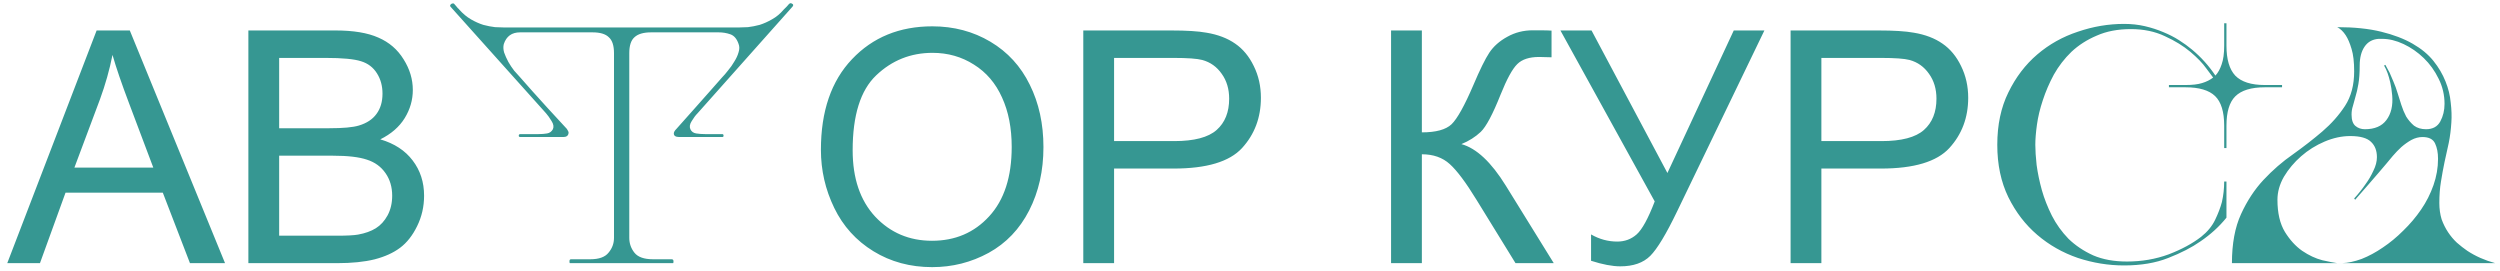 <?xml version="1.0" encoding="UTF-8"?> <svg xmlns="http://www.w3.org/2000/svg" width="323" height="35" viewBox="0 0 323 35" fill="none"> <path d="M0.938 34L12.484 3.936H16.77L29.075 34H24.543L21.036 24.895H8.465L5.163 34H0.938ZM9.613 21.654H19.806L16.668 13.328C15.711 10.799 15 8.721 14.535 7.094C14.152 9.021 13.612 10.935 12.915 12.836L9.613 21.654ZM32.09 34V3.936H43.369C45.666 3.936 47.505 4.243 48.886 4.858C50.28 5.46 51.367 6.396 52.147 7.668C52.94 8.926 53.336 10.245 53.336 11.626C53.336 12.911 52.987 14.121 52.29 15.256C51.593 16.391 50.54 17.307 49.132 18.004C50.95 18.537 52.345 19.446 53.315 20.731C54.3 22.017 54.792 23.534 54.792 25.284C54.792 26.692 54.491 28.005 53.89 29.222C53.302 30.425 52.57 31.355 51.695 32.011C50.82 32.667 49.72 33.166 48.394 33.508C47.081 33.836 45.468 34 43.554 34H32.09ZM36.068 16.568H42.569C44.333 16.568 45.598 16.452 46.363 16.22C47.375 15.919 48.134 15.42 48.64 14.723C49.159 14.025 49.419 13.15 49.419 12.098C49.419 11.1 49.18 10.225 48.701 9.473C48.223 8.707 47.539 8.188 46.65 7.914C45.762 7.627 44.237 7.483 42.077 7.483H36.068V16.568ZM36.068 30.452H43.554C44.839 30.452 45.741 30.404 46.261 30.309C47.177 30.145 47.942 29.871 48.558 29.488C49.173 29.105 49.679 28.552 50.075 27.827C50.472 27.089 50.67 26.241 50.67 25.284C50.67 24.163 50.383 23.192 49.809 22.372C49.234 21.538 48.435 20.957 47.409 20.629C46.398 20.287 44.935 20.116 43.02 20.116H36.068V30.452ZM87.057 17.242C87.057 17.074 87.169 16.878 87.393 16.654C88.233 15.702 89.031 14.806 89.787 13.966C90.431 13.238 91.089 12.496 91.761 11.74C92.433 10.984 92.951 10.396 93.315 9.976C93.539 9.752 93.791 9.458 94.071 9.094C94.379 8.73 94.645 8.352 94.869 7.96C95.121 7.568 95.303 7.176 95.415 6.784C95.555 6.364 95.555 5.986 95.415 5.65C95.191 5.006 94.841 4.6 94.365 4.432C93.889 4.264 93.385 4.18 92.853 4.18H84.117C83.137 4.18 82.423 4.39 81.975 4.81C81.527 5.202 81.303 5.888 81.303 6.868V30.724C81.303 31.452 81.527 32.096 81.975 32.656C82.423 33.216 83.221 33.496 84.369 33.496H86.763C86.931 33.496 87.015 33.58 87.015 33.748C87.015 33.888 87.001 33.972 86.973 34C86.945 34 86.875 34 86.763 34H73.785C73.701 34 73.645 34 73.617 34C73.589 33.972 73.575 33.888 73.575 33.748C73.575 33.58 73.645 33.496 73.785 33.496H76.263C77.383 33.496 78.167 33.216 78.615 32.656C79.091 32.096 79.329 31.452 79.329 30.724V6.868C79.329 5.888 79.105 5.202 78.657 4.81C78.237 4.39 77.537 4.18 76.557 4.18H67.191C66.127 4.18 65.427 4.684 65.091 5.692C65.007 6.028 65.021 6.392 65.133 6.784C65.273 7.176 65.455 7.582 65.679 8.002C65.903 8.394 66.155 8.772 66.435 9.136C66.743 9.472 66.995 9.752 67.191 9.976C67.583 10.424 68.115 11.026 68.787 11.782C69.459 12.51 70.117 13.238 70.761 13.966C71.545 14.834 72.371 15.73 73.239 16.654C73.295 16.738 73.351 16.836 73.407 16.948C73.463 17.032 73.477 17.13 73.449 17.242C73.393 17.55 73.169 17.704 72.777 17.704H67.233C67.093 17.704 67.023 17.648 67.023 17.536C67.023 17.396 67.093 17.326 67.233 17.326H69.585C69.977 17.326 70.341 17.298 70.677 17.242C71.013 17.186 71.265 17.004 71.433 16.696C71.573 16.388 71.517 16.038 71.265 15.646C71.013 15.226 70.775 14.89 70.551 14.638L58.203 0.862C58.119 0.75 58.147 0.638 58.287 0.526C58.343 0.47 58.427 0.442 58.539 0.442C58.595 0.442 58.637 0.456 58.665 0.484C58.777 0.596 58.875 0.708 58.959 0.82C59.043 0.904 59.113 0.988 59.169 1.072C59.253 1.128 59.309 1.184 59.337 1.24C59.813 1.772 60.317 2.192 60.849 2.5C61.381 2.808 61.913 3.046 62.445 3.214C62.977 3.354 63.481 3.452 63.957 3.508C64.433 3.536 64.839 3.55 65.175 3.55H95.415C95.751 3.55 96.157 3.536 96.633 3.508C97.109 3.452 97.613 3.354 98.145 3.214C98.677 3.046 99.209 2.808 99.741 2.5C100.301 2.192 100.805 1.772 101.253 1.24L101.673 0.82L101.967 0.484C102.079 0.428 102.149 0.4 102.177 0.4C102.177 0.4 102.233 0.428 102.345 0.484C102.513 0.568 102.527 0.694 102.387 0.862L90.123 14.638C89.871 14.89 89.619 15.226 89.367 15.646C89.115 16.038 89.059 16.388 89.199 16.696C89.339 17.004 89.591 17.186 89.955 17.242C90.319 17.298 90.697 17.326 91.089 17.326H93.315C93.427 17.326 93.483 17.396 93.483 17.536C93.483 17.648 93.427 17.704 93.315 17.704H87.771C87.295 17.704 87.057 17.55 87.057 17.242ZM106.062 19.357C106.062 14.367 107.401 10.464 110.081 7.647C112.761 4.817 116.22 3.402 120.458 3.402C123.233 3.402 125.735 4.065 127.964 5.392C130.192 6.718 131.888 8.57 133.05 10.949C134.226 13.315 134.813 16.001 134.813 19.009C134.813 22.058 134.198 24.785 132.968 27.191C131.737 29.598 129.994 31.423 127.738 32.667C125.482 33.898 123.049 34.513 120.438 34.513C117.607 34.513 115.078 33.829 112.85 32.462C110.621 31.095 108.933 29.229 107.784 26.863C106.636 24.498 106.062 21.996 106.062 19.357ZM110.163 19.419C110.163 23.042 111.134 25.899 113.075 27.991C115.03 30.069 117.478 31.108 120.417 31.108C123.411 31.108 125.872 30.056 127.8 27.95C129.741 25.845 130.712 22.857 130.712 18.988C130.712 16.541 130.295 14.408 129.461 12.59C128.641 10.758 127.431 9.343 125.831 8.345C124.245 7.333 122.461 6.827 120.479 6.827C117.662 6.827 115.235 7.798 113.198 9.739C111.175 11.667 110.163 14.894 110.163 19.419ZM139.961 34V3.936H151.302C153.298 3.936 154.822 4.031 155.875 4.223C157.352 4.469 158.589 4.94 159.587 5.638C160.585 6.321 161.385 7.285 161.986 8.529C162.602 9.773 162.909 11.141 162.909 12.631C162.909 15.188 162.096 17.355 160.469 19.132C158.842 20.895 155.902 21.777 151.65 21.777H143.939V34H139.961ZM143.939 18.23H151.712C154.282 18.23 156.107 17.751 157.188 16.794C158.268 15.837 158.808 14.49 158.808 12.754C158.808 11.496 158.486 10.423 157.844 9.534C157.215 8.632 156.381 8.037 155.342 7.75C154.672 7.572 153.435 7.483 151.63 7.483H143.939V18.23ZM179.726 3.936H183.704V17.102C185.522 17.102 186.801 16.753 187.539 16.056C188.277 15.345 189.221 13.649 190.369 10.97C191.203 9.001 191.887 7.613 192.42 6.807C192.967 5.986 193.739 5.303 194.737 4.756C195.735 4.195 196.836 3.915 198.039 3.915C199.57 3.915 200.377 3.929 200.459 3.956V7.401C200.322 7.401 200.056 7.395 199.659 7.381C199.222 7.367 198.955 7.36 198.859 7.36C197.588 7.36 196.645 7.668 196.029 8.283C195.4 8.898 194.683 10.211 193.876 12.221C192.864 14.764 192.01 16.37 191.312 17.04C190.615 17.696 189.781 18.223 188.811 18.619C190.752 19.152 192.666 20.943 194.553 23.992L200.746 34H195.804L190.779 25.838C189.398 23.582 188.243 22.037 187.313 21.203C186.384 20.355 185.181 19.932 183.704 19.932V34H179.726V3.936ZM201.607 3.936H205.627L215.43 22.352L224.002 3.936H227.96L216.681 27.314C215.272 30.24 214.117 32.154 213.215 33.057C212.312 33.959 211.021 34.41 209.339 34.41C208.313 34.41 207.056 34.171 205.565 33.692V30.288C206.632 30.903 207.76 31.211 208.949 31.211C209.92 31.211 210.754 30.903 211.451 30.288C212.162 29.659 212.941 28.237 213.789 26.023L201.607 3.936ZM231.344 34V3.936H242.685C244.681 3.936 246.205 4.031 247.258 4.223C248.734 4.469 249.972 4.94 250.97 5.638C251.968 6.321 252.768 7.285 253.369 8.529C253.984 9.773 254.292 11.141 254.292 12.631C254.292 15.188 253.479 17.355 251.852 19.132C250.225 20.895 247.285 21.777 243.033 21.777H235.322V34H231.344ZM235.322 18.23H243.095C245.665 18.23 247.49 17.751 248.57 16.794C249.65 15.837 250.19 14.49 250.19 12.754C250.19 11.496 249.869 10.423 249.227 9.534C248.598 8.632 247.764 8.037 246.725 7.75C246.055 7.572 244.817 7.483 243.013 7.483H235.322V18.23ZM282.367 11.278H280.225V10.984H282.367C283.263 10.984 283.977 10.9 284.509 10.732C285.069 10.564 285.545 10.326 285.937 10.018C285.853 9.906 285.559 9.514 285.055 8.842C284.579 8.17 283.893 7.456 282.997 6.7C282.101 5.944 281.009 5.272 279.721 4.684C278.433 4.068 276.963 3.76 275.311 3.76C273.631 3.76 272.161 4.04 270.901 4.6C269.641 5.132 268.549 5.832 267.625 6.7C266.729 7.568 265.973 8.548 265.357 9.64C264.769 10.732 264.293 11.838 263.929 12.958C263.565 14.05 263.313 15.1 263.173 16.108C263.033 17.116 262.963 17.984 262.963 18.712C262.963 19.412 263.019 20.28 263.131 21.316C263.271 22.352 263.495 23.43 263.803 24.55C264.111 25.642 264.545 26.748 265.105 27.868C265.665 28.96 266.379 29.954 267.247 30.85C268.143 31.718 269.207 32.432 270.439 32.992C271.671 33.524 273.127 33.79 274.807 33.79C276.711 33.79 278.503 33.482 280.183 32.866C281.863 32.222 283.263 31.466 284.383 30.598C285.195 29.954 285.797 29.226 286.189 28.414C286.581 27.602 286.875 26.832 287.071 26.104C287.267 25.236 287.365 24.354 287.365 23.458H287.659V28.12C286.735 29.268 285.615 30.29 284.299 31.186C283.179 31.97 281.793 32.684 280.141 33.328C278.517 33.972 276.613 34.294 274.429 34.294C272.413 34.294 270.425 33.972 268.465 33.328C266.505 32.656 264.755 31.662 263.215 30.346C261.675 29.03 260.429 27.406 259.477 25.474C258.525 23.514 258.049 21.26 258.049 18.712C258.049 16.136 258.525 13.882 259.477 11.95C260.429 9.99 261.675 8.352 263.215 7.036C264.755 5.72 266.505 4.74 268.465 4.096C270.425 3.424 272.413 3.088 274.429 3.088C275.381 3.088 276.277 3.186 277.117 3.382C277.957 3.578 278.741 3.83 279.469 4.138C280.225 4.446 280.911 4.796 281.527 5.188C282.143 5.58 282.703 5.986 283.207 6.406C284.383 7.386 285.391 8.506 286.231 9.766C286.567 9.402 286.833 8.926 287.029 8.338C287.253 7.722 287.365 6.91 287.365 5.902V3.004H287.659V5.902C287.659 7.666 288.037 8.954 288.793 9.766C289.577 10.578 290.851 10.984 292.615 10.984H294.841V11.278H292.615C290.851 11.278 289.577 11.67 288.793 12.454C288.037 13.21 287.659 14.47 287.659 16.234V19.132H287.365V16.234C287.365 14.442 286.973 13.168 286.189 12.412C285.405 11.656 284.131 11.278 282.367 11.278ZM304.284 25.81L304.158 25.642C304.718 25.026 305.208 24.41 305.628 23.794C306.02 23.262 306.356 22.688 306.636 22.072C306.944 21.456 307.098 20.868 307.098 20.308C307.098 19.468 306.846 18.81 306.342 18.334C305.838 17.83 304.942 17.578 303.654 17.578C302.562 17.578 301.456 17.816 300.336 18.292C299.216 18.768 298.208 19.398 297.312 20.182C296.416 20.966 295.674 21.848 295.086 22.828C294.526 23.808 294.246 24.802 294.246 25.81C294.246 27.518 294.568 28.904 295.212 29.968C295.856 31.004 296.598 31.816 297.438 32.404C298.306 32.992 299.174 33.398 300.042 33.622C300.91 33.818 301.554 33.944 301.974 34H288.366C288.366 31.48 288.758 29.366 289.542 27.658C290.326 25.95 291.292 24.48 292.44 23.248C293.616 21.988 294.89 20.882 296.262 19.93C297.634 18.95 298.894 17.97 300.042 16.99C301.218 15.982 302.198 14.876 302.982 13.672C303.766 12.468 304.158 10.984 304.158 9.22C304.158 8.016 304.046 7.05 303.822 6.322C303.598 5.566 303.346 4.978 303.066 4.558C302.758 4.082 302.394 3.732 301.974 3.508C304.158 3.508 306.048 3.704 307.644 4.096C309.24 4.488 310.598 5.006 311.718 5.65C312.838 6.294 313.734 7.036 314.406 7.876C315.078 8.716 315.596 9.598 315.96 10.522C316.324 11.418 316.548 12.328 316.632 13.252C316.744 14.176 316.772 15.03 316.716 15.814C316.66 16.738 316.548 17.62 316.38 18.46C316.212 19.272 316.03 20.098 315.834 20.938C315.666 21.75 315.512 22.59 315.372 23.458C315.232 24.298 315.162 25.222 315.162 26.23C315.162 26.986 315.26 27.686 315.456 28.33C315.68 28.946 315.96 29.506 316.296 30.01C316.632 30.514 317.01 30.962 317.43 31.354C317.878 31.746 318.326 32.096 318.774 32.404C319.838 33.104 321.042 33.636 322.386 34H302.604C303.36 33.972 304.2 33.79 305.124 33.454C306.048 33.09 306.958 32.6 307.854 31.984C308.778 31.368 309.66 30.64 310.5 29.8C311.368 28.96 312.138 28.05 312.81 27.07C313.482 26.09 314.014 25.04 314.406 23.92C314.798 22.8 314.994 21.666 314.994 20.518C314.994 19.734 314.868 19.076 314.616 18.544C314.364 17.984 313.818 17.704 312.978 17.704C312.502 17.704 312.026 17.83 311.55 18.082C311.102 18.334 310.668 18.642 310.248 19.006C309.856 19.37 309.492 19.748 309.156 20.14C308.82 20.532 308.54 20.868 308.316 21.148C308.12 21.372 307.798 21.75 307.35 22.282C306.93 22.786 306.482 23.304 306.006 23.836C305.474 24.452 304.9 25.11 304.284 25.81ZM304.872 8.464C304.872 9.416 304.816 10.214 304.704 10.858C304.592 11.502 304.466 12.048 304.326 12.496C304.214 12.944 304.102 13.35 303.99 13.714C303.878 14.05 303.822 14.414 303.822 14.806C303.822 15.506 303.99 15.996 304.326 16.276C304.662 16.556 305.068 16.696 305.544 16.696C306.804 16.696 307.728 16.304 308.316 15.52C308.932 14.708 309.184 13.644 309.072 12.328C309.016 11.684 308.932 11.124 308.82 10.648C308.708 10.172 308.596 9.78 308.484 9.472C308.344 9.08 308.19 8.744 308.022 8.464L308.19 8.38C308.358 8.688 308.54 9.024 308.736 9.388C308.876 9.696 309.044 10.088 309.24 10.564C309.436 11.012 309.618 11.516 309.786 12.076C309.926 12.496 310.08 12.986 310.248 13.546C310.416 14.078 310.626 14.582 310.878 15.058C311.158 15.506 311.494 15.898 311.886 16.234C312.306 16.542 312.824 16.696 313.44 16.696C314.308 16.696 314.924 16.36 315.288 15.688C315.652 15.016 315.834 14.26 315.834 13.42C315.834 12.272 315.582 11.194 315.078 10.186C314.574 9.15 313.93 8.254 313.146 7.498C312.362 6.742 311.494 6.14 310.542 5.692C309.59 5.244 308.666 5.02 307.77 5.02H307.308C306.524 5.076 305.922 5.412 305.502 6.028C305.082 6.644 304.872 7.456 304.872 8.464Z" fill="#369792"></path> </svg> 